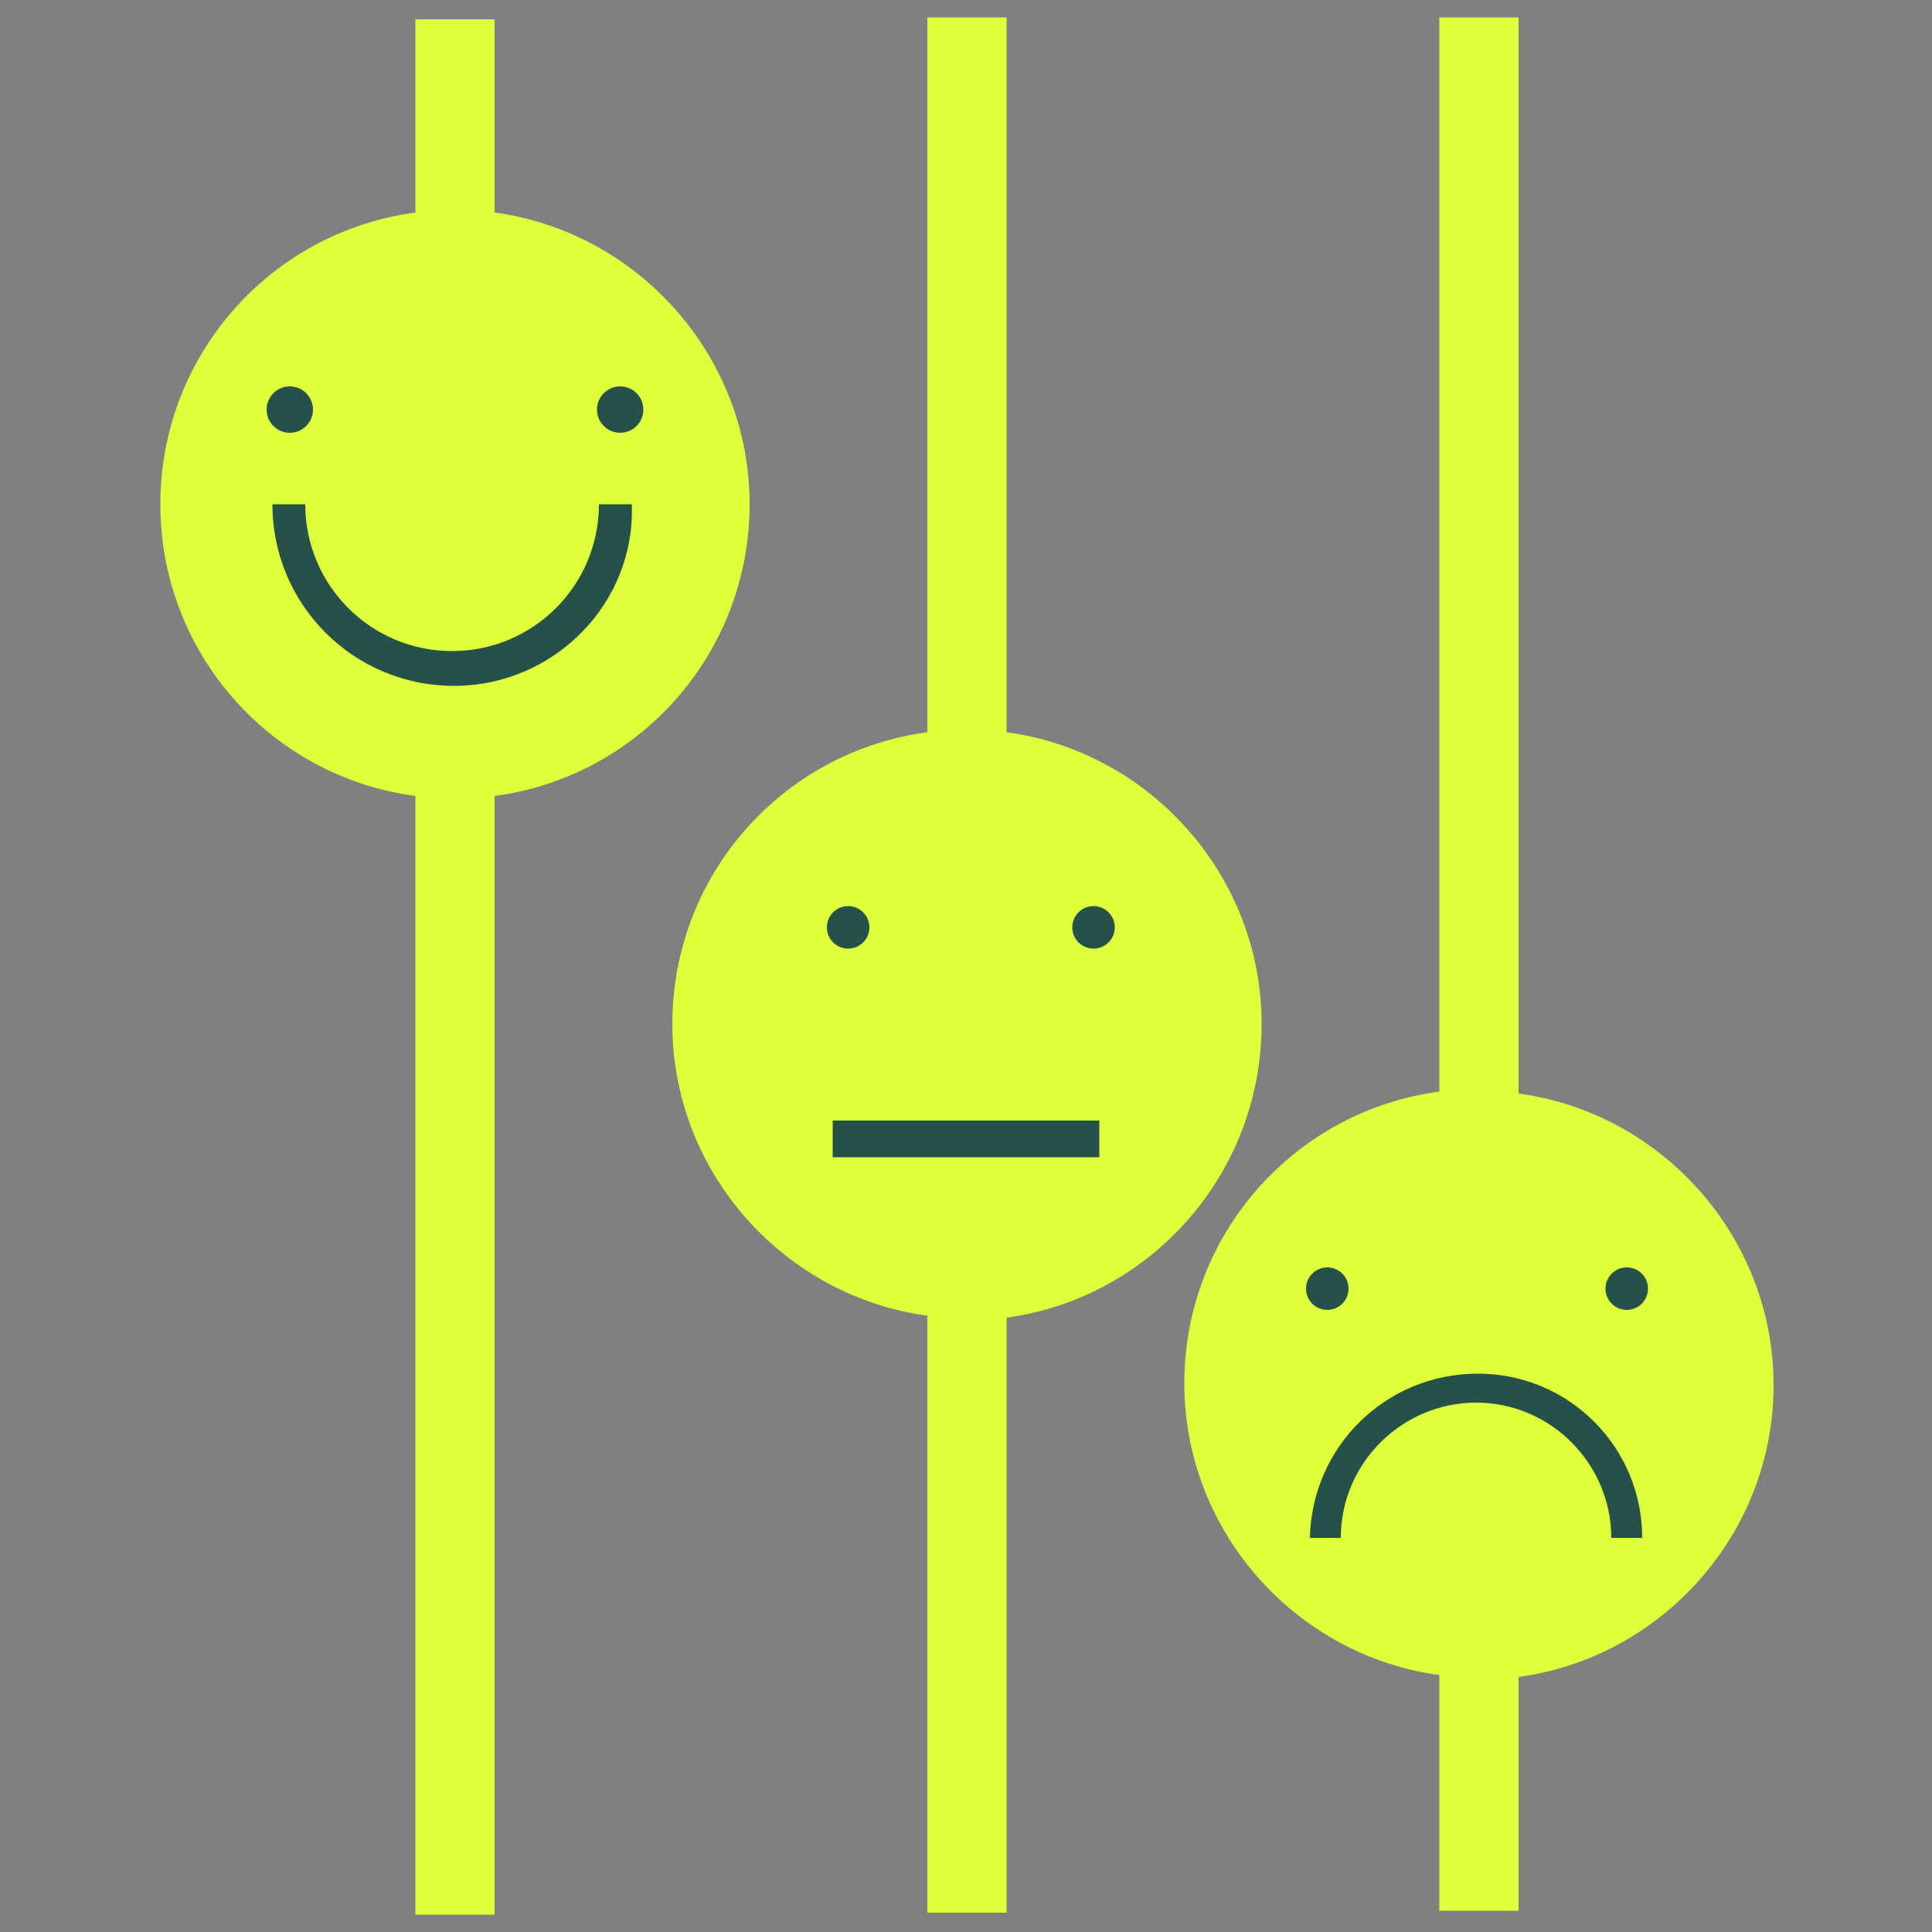 <svg xmlns="http://www.w3.org/2000/svg" xmlns:xlink="http://www.w3.org/1999/xlink" id="Layer_1" x="0px" y="0px" viewBox="0 0 100 100" style="enable-background:new 0 0 100 100;" xml:space="preserve"><rect x="0" y="0" width="100" height="100" fill="#808080" stroke="none"/><style type="text/css">	.st0{fill:#010101;}	.st1{fill:#DEFF39;}	.st2{fill:#24514C;}</style><path class="st0" d="M1,69.6V10.8"></path><g>	<g>		<path class="st1" d="M65.3,53c0-7.7-5.8-14.1-13.2-15.1v-37H48v37c-7.5,1-13.2,7.4-13.2,15.1S40.6,67.1,48,68.1V99h4.1V68.2   C59.5,67.2,65.3,60.8,65.3,53z"></path>		<path class="st1" d="M91.8,71.7c0-7.7-5.8-14.1-13.2-15.1V0.9h-4.1v55.6c-7.5,1-13.2,7.4-13.2,15.1s5.8,14.1,13.2,15.1v12.2h4.1   V86.8C86,85.8,91.8,79.4,91.8,71.7z"></path>		<path class="st1" d="M38.8,26.1C38.8,18.4,33,12,25.6,11V1h-4.1v10C14,12,8.3,18.4,8.3,26.1S14,40.2,21.5,41.2v57.9h4.1V41.2   C33.1,40.2,38.8,33.8,38.8,26.1z"></path>	</g></g><circle class="st2" cx="32.1" cy="21.2" r="1.2"></circle><circle class="st2" cx="15" cy="21.2" r="1.2"></circle><path class="st2" d="M23.5,35.5c-5.2,0-9.4-4.2-9.4-9.4h1.7c0,4.2,3.4,7.6,7.6,7.6s7.6-3.4,7.6-7.6h1.7 C32.9,31.2,28.7,35.5,23.5,35.5z"></path><circle class="st2" cx="84.2" cy="66.7" r="1.1"></circle><circle class="st2" cx="68.7" cy="66.7" r="1.1"></circle><path class="st2" d="M76.5,71.1c4.7,0,8.5,3.8,8.5,8.5h-1.6c0-3.8-3.1-7-7-7c-3.8,0-7,3.1-7,7h-1.6C67.9,74.9,71.7,71.1,76.5,71.1z"></path><circle class="st2" cx="56.6" cy="48" r="1.1"></circle><circle class="st2" cx="43.9" cy="48" r="1.1"></circle><rect x="43.1" y="58" class="st2" width="13.8" height="1.9"></rect></svg>
